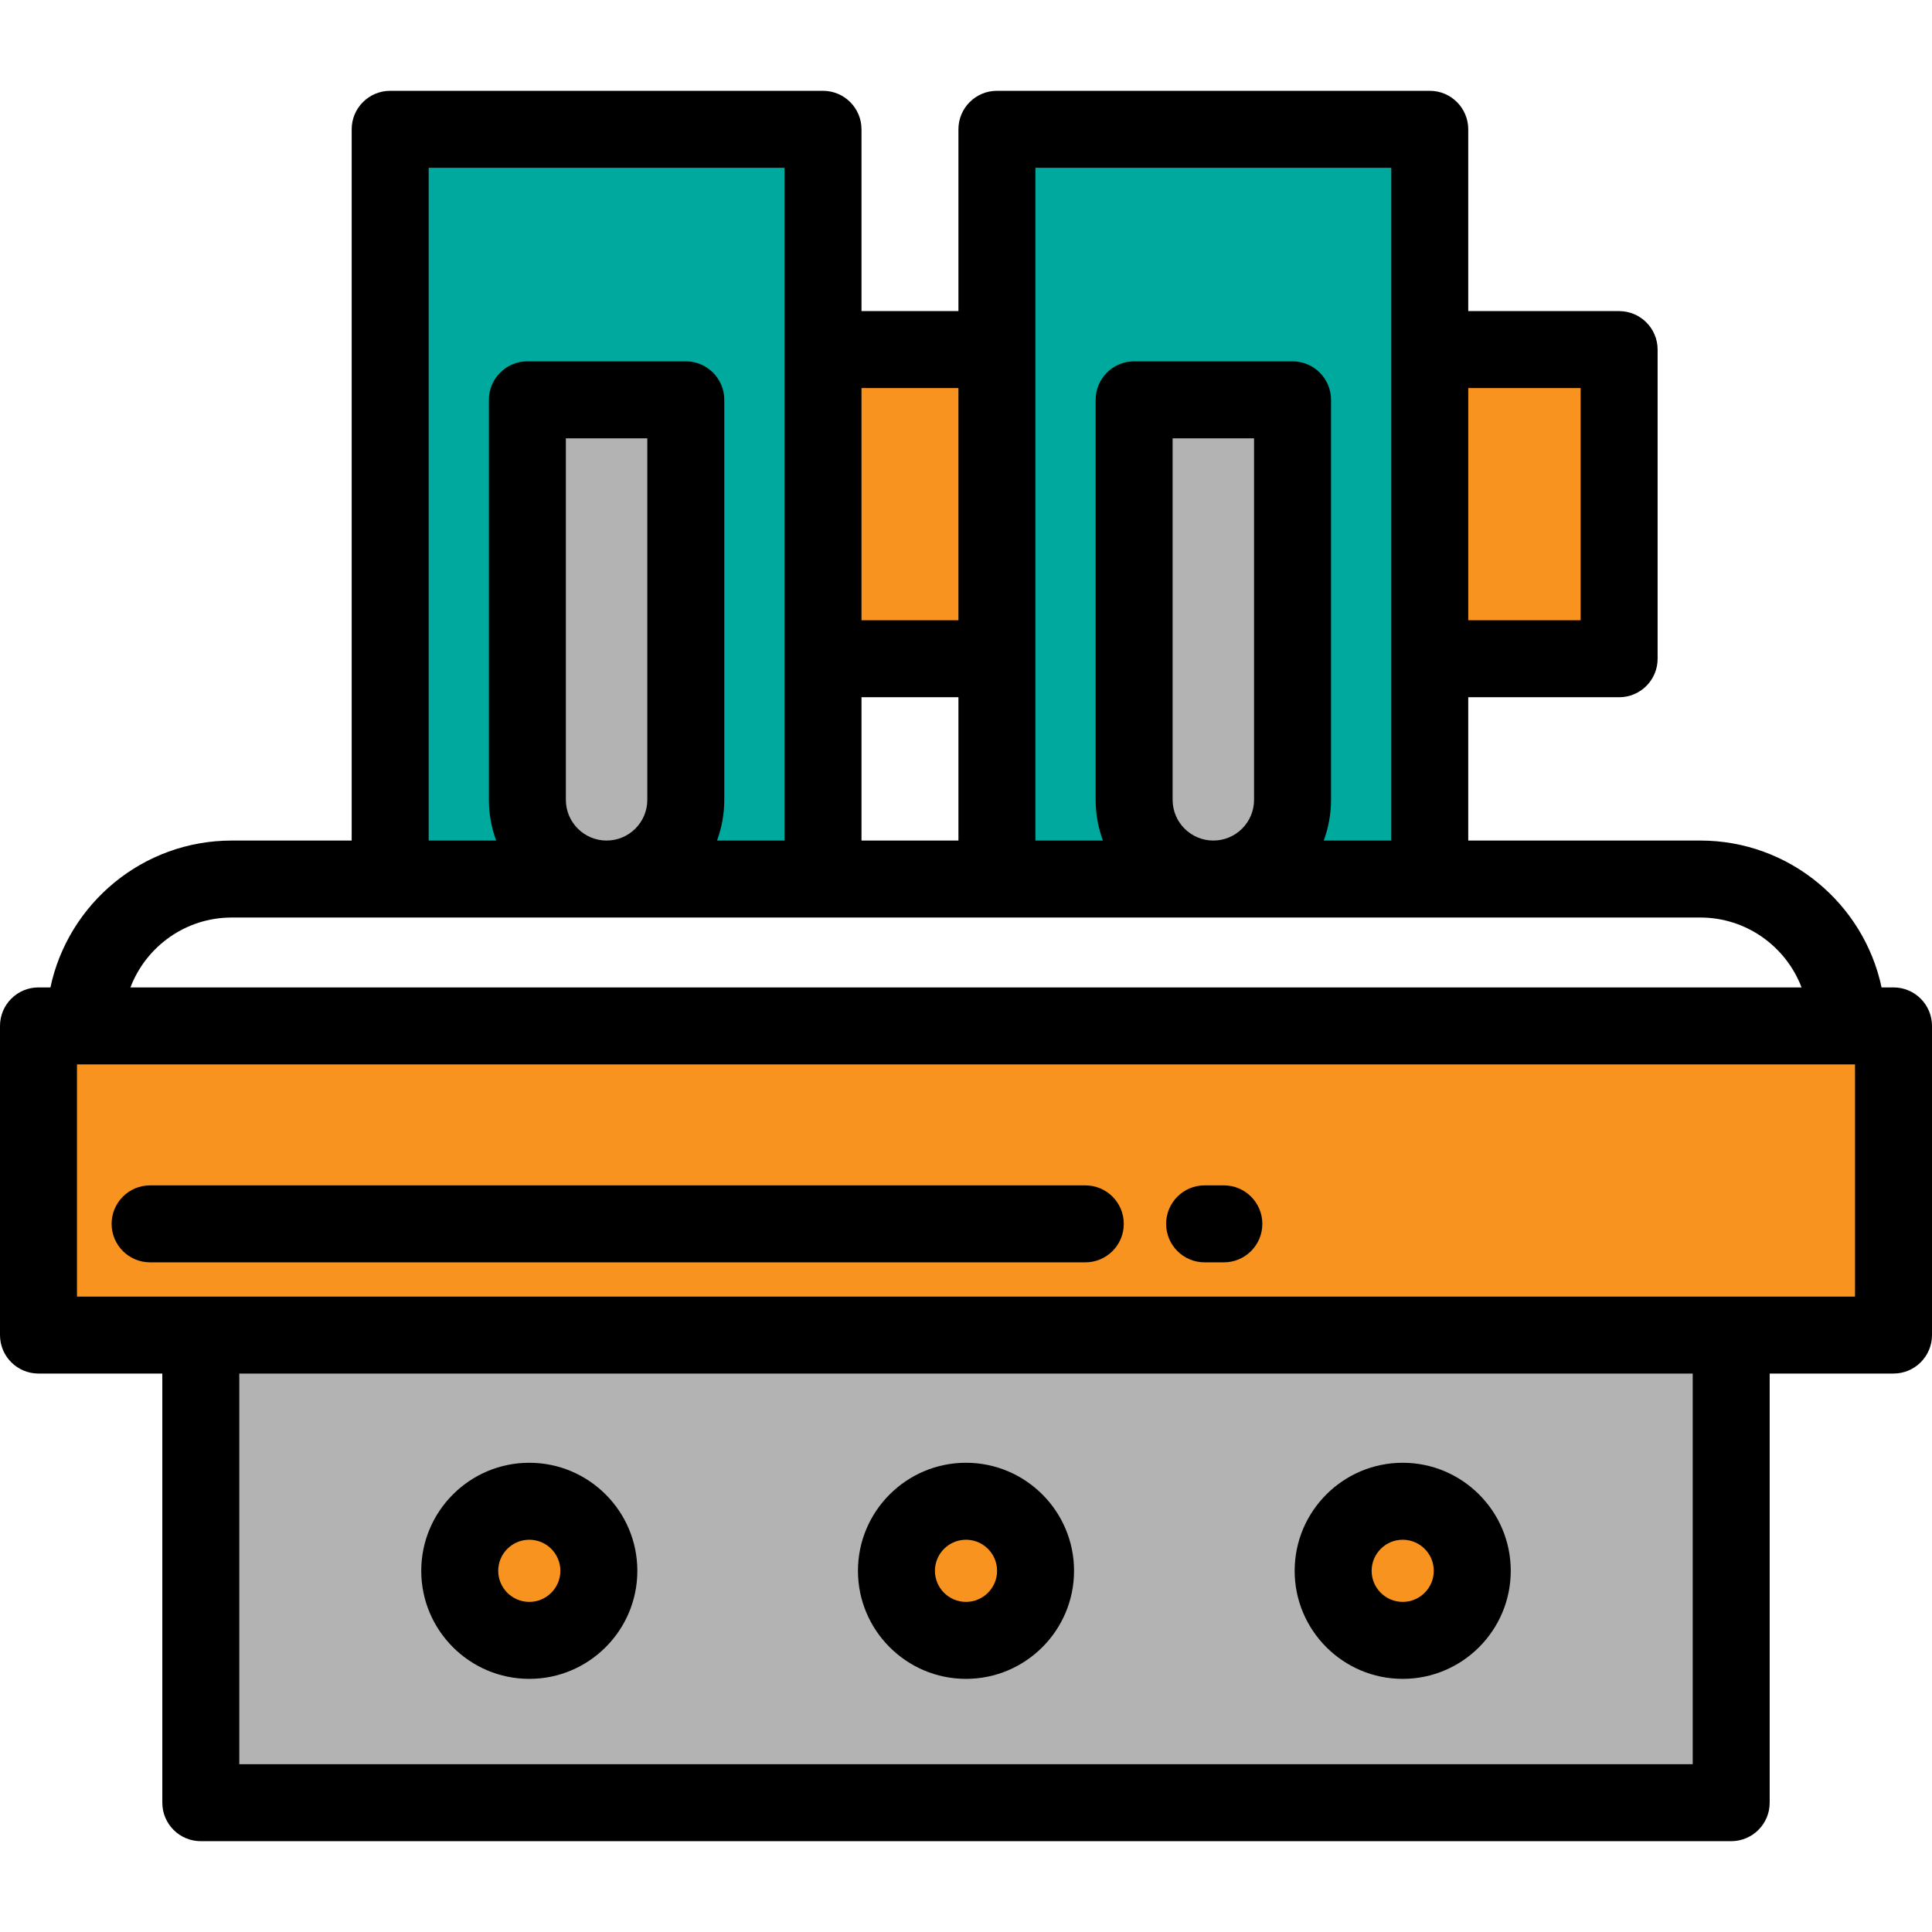 <?xml version="1.0" encoding="iso-8859-1"?>
<!-- Uploaded to: SVG Repo, www.svgrepo.com, Generator: SVG Repo Mixer Tools -->
<svg version="1.1" id="Layer_1" xmlns="http://www.w3.org/2000/svg" xmlns:xlink="http://www.w3.org/1999/xlink" 
	 viewBox="0 0 512 512" xml:space="preserve">
<rect x="218.11" y="92.639" style="fill:#F7931E;" width="210.981" height="81.93"/>
<rect x="10.199" y="271.869" style="fill:#B3B3B3;" width="491.602" height="81.93"/>
<rect x="10.199" y="271.869" style="fill:#F7931E;" width="491.602" height="81.93"/>
<rect x="53.209" y="353.81" style="fill:#B3B3B3;" width="405.571" height="123.92"/>
<g>
	<circle style="fill:#F7931E;" cx="140.27" cy="416.28" r="18.43"/>
	<circle style="fill:#F7931E;" cx="371.73" cy="416.28" r="18.43"/>
	<circle style="fill:#F7931E;" cx="256" cy="416.28" r="18.43"/>
</g>
<rect x="103.4" y="34.267" style="fill:#00A99D;" width="114.71" height="198.691"/>
<path style="fill:#B3B3B3;" d="M160.753,232.955L160.753,232.955c-11.592,0-20.99-9.398-20.99-20.99V105.959h41.98v106.006
	C181.743,223.558,172.345,232.955,160.753,232.955z"/>
<rect x="264.19" y="34.267" style="fill:#00A99D;" width="114.71" height="198.691"/>
<path style="fill:#B3B3B3;" d="M321.547,232.955L321.547,232.955c-11.592,0-20.99-9.398-20.99-20.99V105.959h41.98v106.006
	C342.537,223.558,333.14,232.955,321.547,232.955z"/>
<path d="M501.801,261.674h-3.163c-4.709-22.205-24.459-38.918-48.045-38.918H389.1v-37.979h39.985
	c5.632,0,10.199-4.567,10.199-10.199V92.644c0-5.632-4.567-10.199-10.199-10.199H389.1V34.267c0-5.632-4.567-10.199-10.199-10.199
	H264.193c-5.632,0-10.199,4.567-10.199,10.199v48.178h-25.69V34.267c0-5.632-4.567-10.199-10.199-10.199H103.399
	c-5.632,0-10.199,4.567-10.199,10.199v188.49H61.407c-23.587,0-43.336,16.713-48.045,38.918h-3.163
	C4.567,261.675,0,266.243,0,271.875v81.933c0,5.632,4.567,10.199,10.199,10.199h32.816v113.726c0,5.632,4.567,10.199,10.199,10.199
	h405.571c5.632,0,10.199-4.567,10.199-10.199V364.006h32.816c5.632,0,10.199-4.567,10.199-10.199v-81.933
	C512,266.242,507.433,261.674,501.801,261.674z M418.885,102.843v61.536H389.1v-61.536
	C389.1,102.843,418.885,102.843,418.885,102.843z M274.392,44.466h94.309v178.291H350.81c1.244-3.365,1.927-7,1.927-10.791V105.959
	c0-5.632-4.567-10.199-10.199-10.199h-41.98c-5.632,0-10.199,4.567-10.199,10.199v106.007c0,3.792,0.681,7.426,1.927,10.791h-17.891
	V44.466H274.392z M310.756,211.965v-95.807h21.582v95.808c0,5.95-4.841,10.791-10.791,10.791
	C315.597,222.757,310.756,217.916,310.756,211.965z M228.305,222.756v-37.979h25.69v37.979H228.305z M253.994,102.843v61.536h-25.69
	v-61.536C228.304,102.843,253.994,102.843,253.994,102.843z M207.907,222.756h-17.891c1.244-3.365,1.927-7,1.927-10.791V105.959
	c0-5.632-4.567-10.199-10.199-10.199h-41.98c-5.632,0-10.199,4.567-10.199,10.199v106.007c0,3.792,0.681,7.426,1.927,10.791h-17.891
	V44.466h94.309v178.29H207.907z M149.961,211.965v-95.807h21.582v95.808c0,5.95-4.841,10.791-10.791,10.791
	C154.801,222.757,149.961,217.916,149.961,211.965z M450.593,243.155c12.244,0,22.718,7.705,26.841,18.52H34.566
	c4.124-10.814,14.597-18.52,26.841-18.52L450.593,243.155L450.593,243.155z M448.586,467.533H63.414V364.006h385.173
	L448.586,467.533L448.586,467.533z M20.398,343.608v-61.535h471.203v61.535H20.398z"/>
<path d="M140.269,444.917c15.788,0,28.634-12.846,28.634-28.634c0-15.788-12.846-28.634-28.634-28.634s-28.634,12.846-28.634,28.634
	C111.634,432.071,124.48,444.917,140.269,444.917z M140.269,408.046c4.542,0,8.236,3.694,8.236,8.236
	c0,4.542-3.694,8.236-8.236,8.236c-4.542,0-8.236-3.694-8.236-8.236C132.033,411.74,135.727,408.046,140.269,408.046z"/>
<path d="M371.731,444.917c15.788,0,28.634-12.846,28.634-28.634c0-15.788-12.846-28.634-28.634-28.634
	c-15.788,0-28.634,12.846-28.634,28.634C343.097,432.071,355.942,444.917,371.731,444.917z M371.731,408.046
	c4.542,0,8.236,3.694,8.236,8.236c0,4.542-3.694,8.236-8.236,8.236c-4.542,0-8.236-3.694-8.236-8.236
	C363.496,411.74,367.19,408.046,371.731,408.046z"/>
<path d="M256,444.917c15.788,0,28.634-12.846,28.634-28.634c0-15.788-12.846-28.635-28.634-28.635s-28.634,12.846-28.634,28.634
	C227.366,432.07,240.212,444.917,256,444.917z M256,408.046c4.542,0,8.236,3.694,8.236,8.236c0,4.542-3.694,8.236-8.236,8.236
	c-4.542,0-8.236-3.694-8.236-8.236C247.764,411.74,251.458,408.046,256,408.046z"/>
<path d="M287.618,314.135H39.777c-5.632,0-10.199,4.567-10.199,10.199c0,5.632,4.567,10.199,10.199,10.199h247.841
	c5.632,0,10.199-4.567,10.199-10.199C297.817,318.702,293.25,314.135,287.618,314.135z"/>
<path d="M324.335,314.135h-5.1c-5.632,0-10.199,4.567-10.199,10.199c0,5.632,4.567,10.199,10.199,10.199h5.1
	c5.632,0,10.199-4.567,10.199-10.199C334.534,318.702,329.967,314.135,324.335,314.135z"/>
</svg>